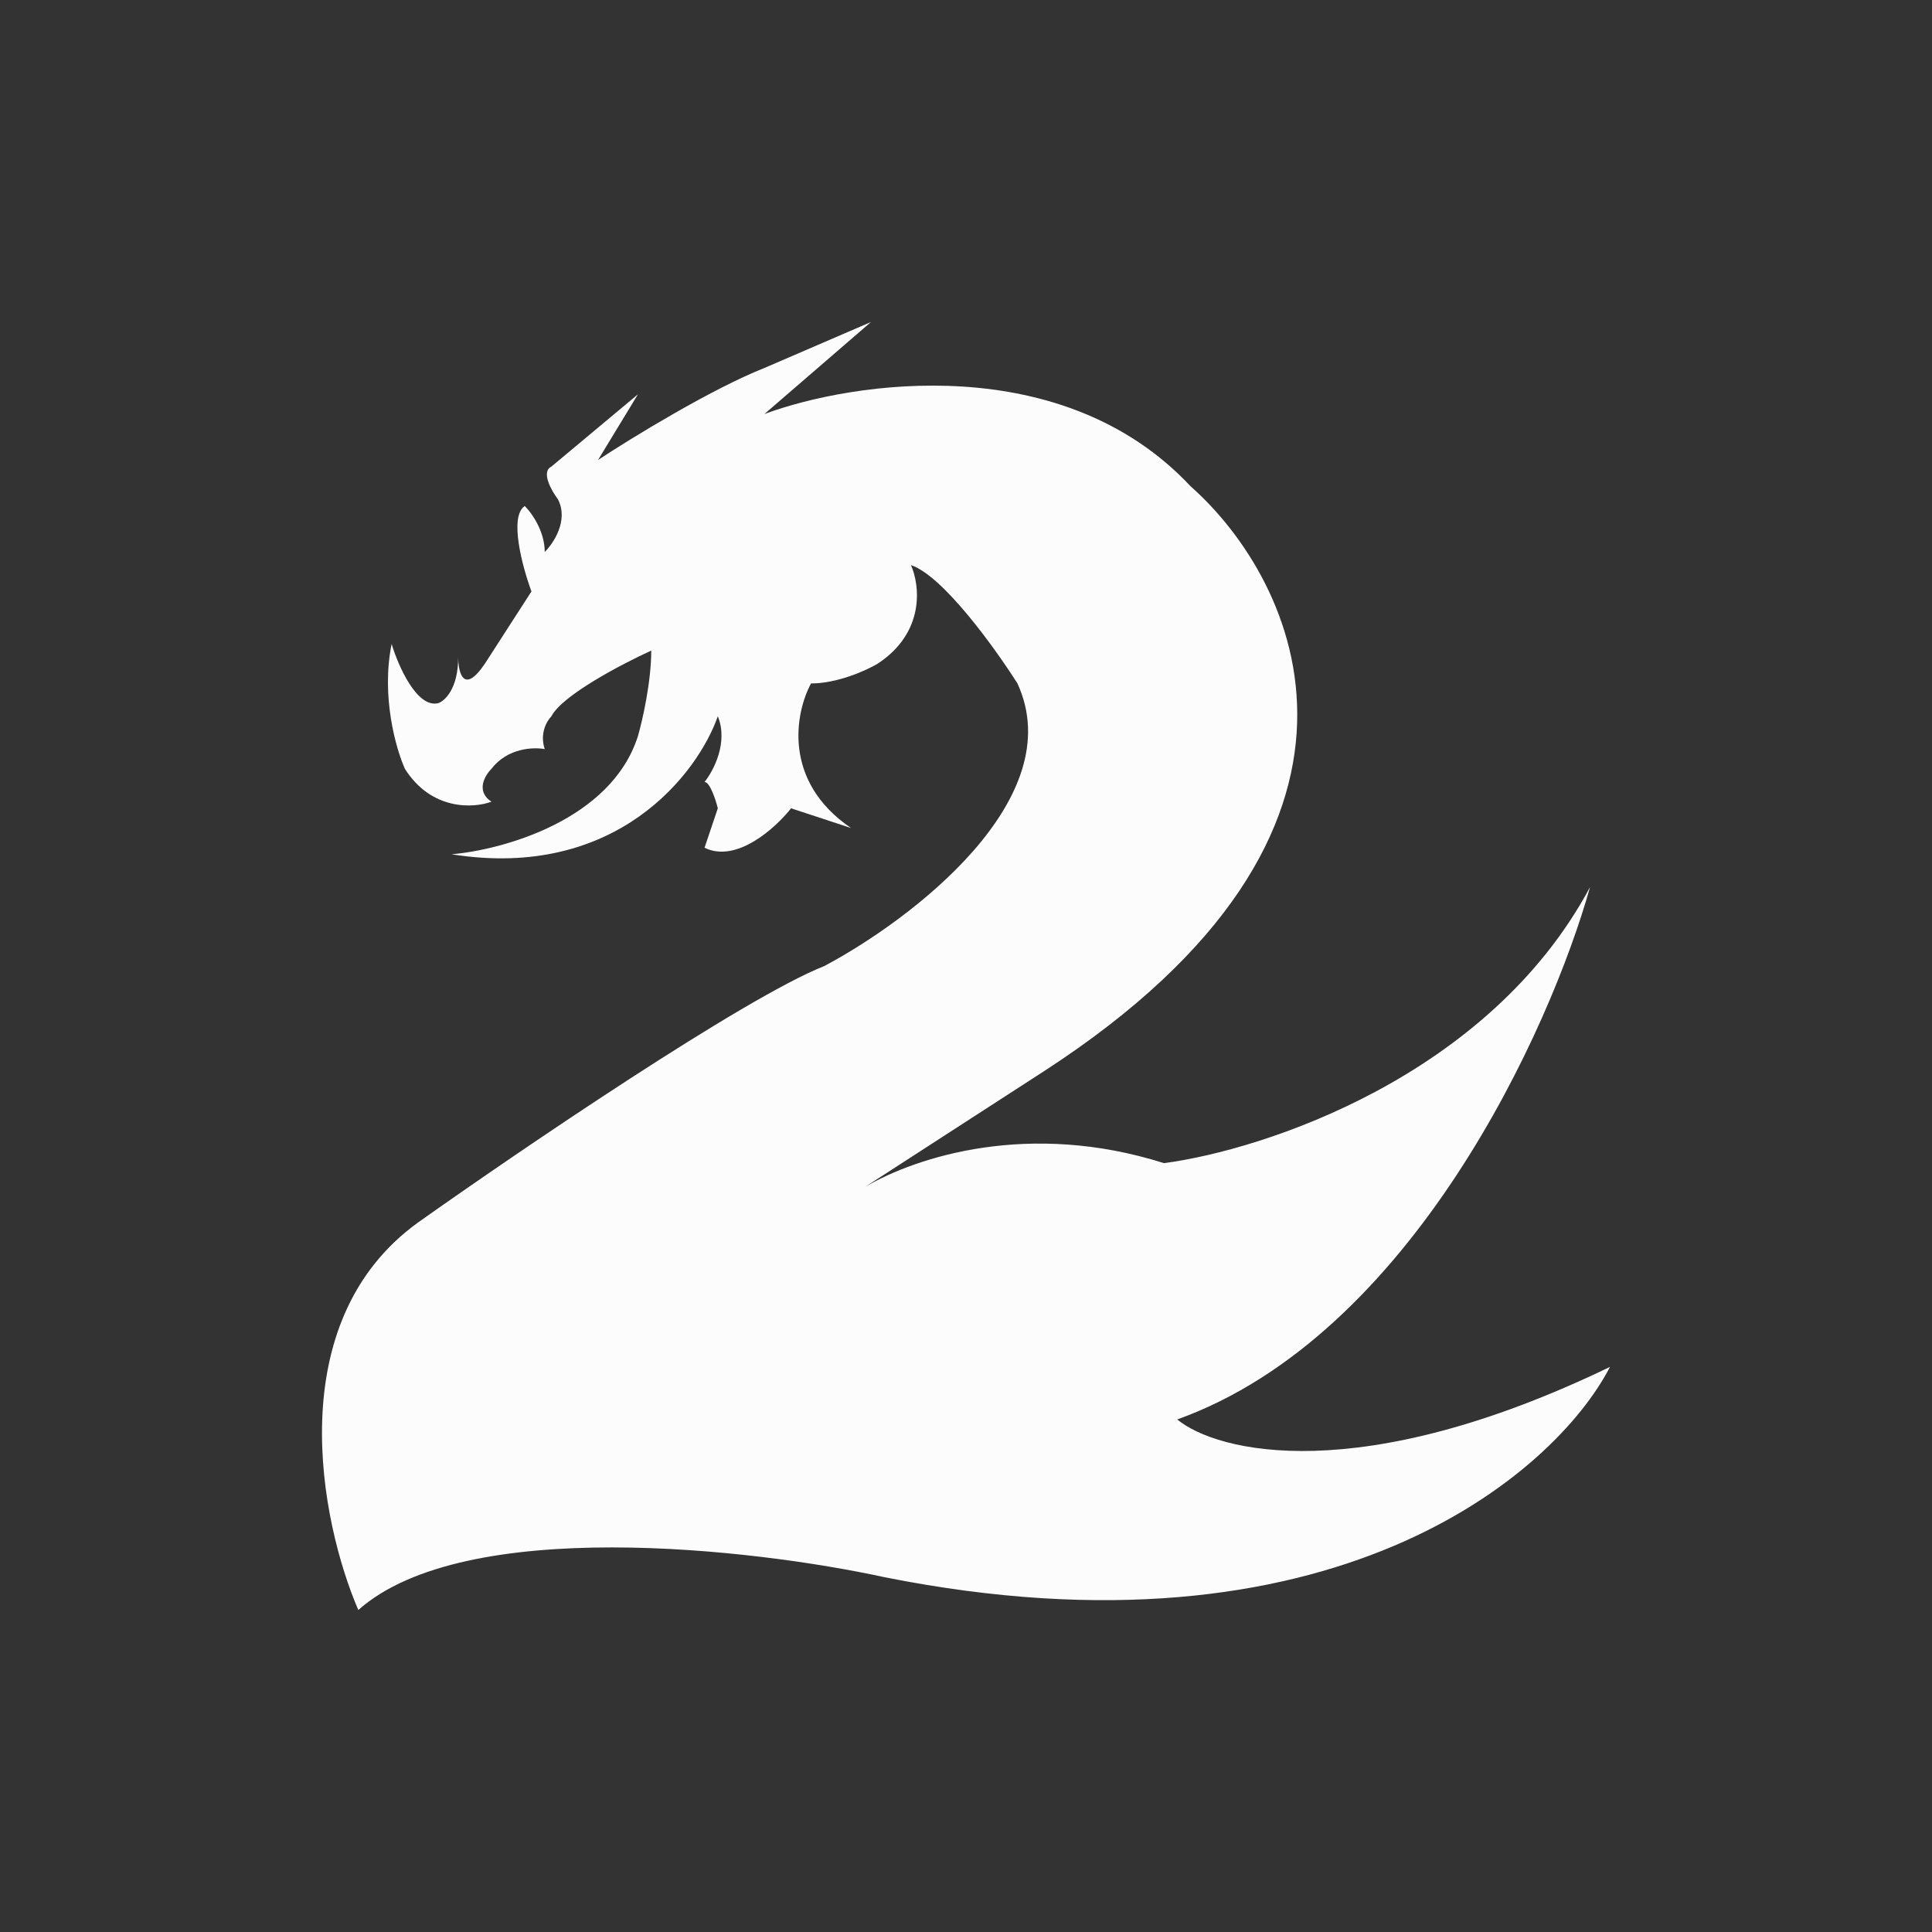 <svg width="24" height="24" viewBox="0 0 24 24" fill="none" xmlns="http://www.w3.org/2000/svg">
<rect x="0" y="0" width="24" height="24" fill="#333333" stroke="none"/>
<path d="M20 16.98C19.311 18.313 16.543 20.702 10.985 19.592C9.358 19.238 5.774 18.825 4.451 20C3.982 18.912 3.475 16.424 5.196 15.184C6.464 14.286 9.248 12.392 10.241 12C11.316 11.429 13.301 9.927 12.639 8.49C12.363 8.054 11.713 7.151 11.316 7.02C11.426 7.265 11.498 7.853 10.902 8.245C10.764 8.327 10.406 8.49 10.075 8.49C9.882 8.845 9.711 9.701 10.572 10.286L9.827 10.041C9.634 10.286 9.149 10.726 8.752 10.531L8.917 10.041C8.89 9.932 8.818 9.714 8.752 9.714C8.862 9.578 9.05 9.224 8.917 8.898C8.669 9.605 7.66 10.939 5.609 10.612C6.243 10.558 7.594 10.188 7.925 9.143C7.98 8.952 8.09 8.473 8.09 8.082C7.732 8.245 6.982 8.637 6.85 8.898C6.795 8.952 6.701 9.11 6.767 9.306C6.629 9.279 6.304 9.29 6.105 9.551C6.023 9.633 5.907 9.829 6.105 9.959C5.885 10.041 5.361 10.073 5.03 9.551C4.92 9.306 4.732 8.653 4.865 8C4.947 8.272 5.179 8.8 5.444 8.735C5.526 8.707 5.692 8.555 5.692 8.163C5.692 8.354 5.758 8.637 6.023 8.245L6.602 7.347C6.491 7.048 6.32 6.416 6.519 6.286C6.602 6.367 6.767 6.596 6.767 6.857C6.877 6.748 7.065 6.465 6.932 6.204C6.85 6.095 6.717 5.861 6.85 5.796L7.925 4.898L7.429 5.714C7.842 5.442 8.835 4.833 9.496 4.571L10.82 4L9.496 5.143C10.599 4.735 13.201 4.343 14.79 6.041C16.113 7.211 17.602 10.302 12.97 13.306L10.75 14.742C11.39 14.369 12.785 13.918 14.459 14.449C15.699 14.286 18.495 13.371 19.752 11.02C19.256 12.789 17.535 16.588 14.624 17.633C15.12 18.041 16.89 18.482 20 16.98Z" fill="#FCFCFC"></path>
</svg>
